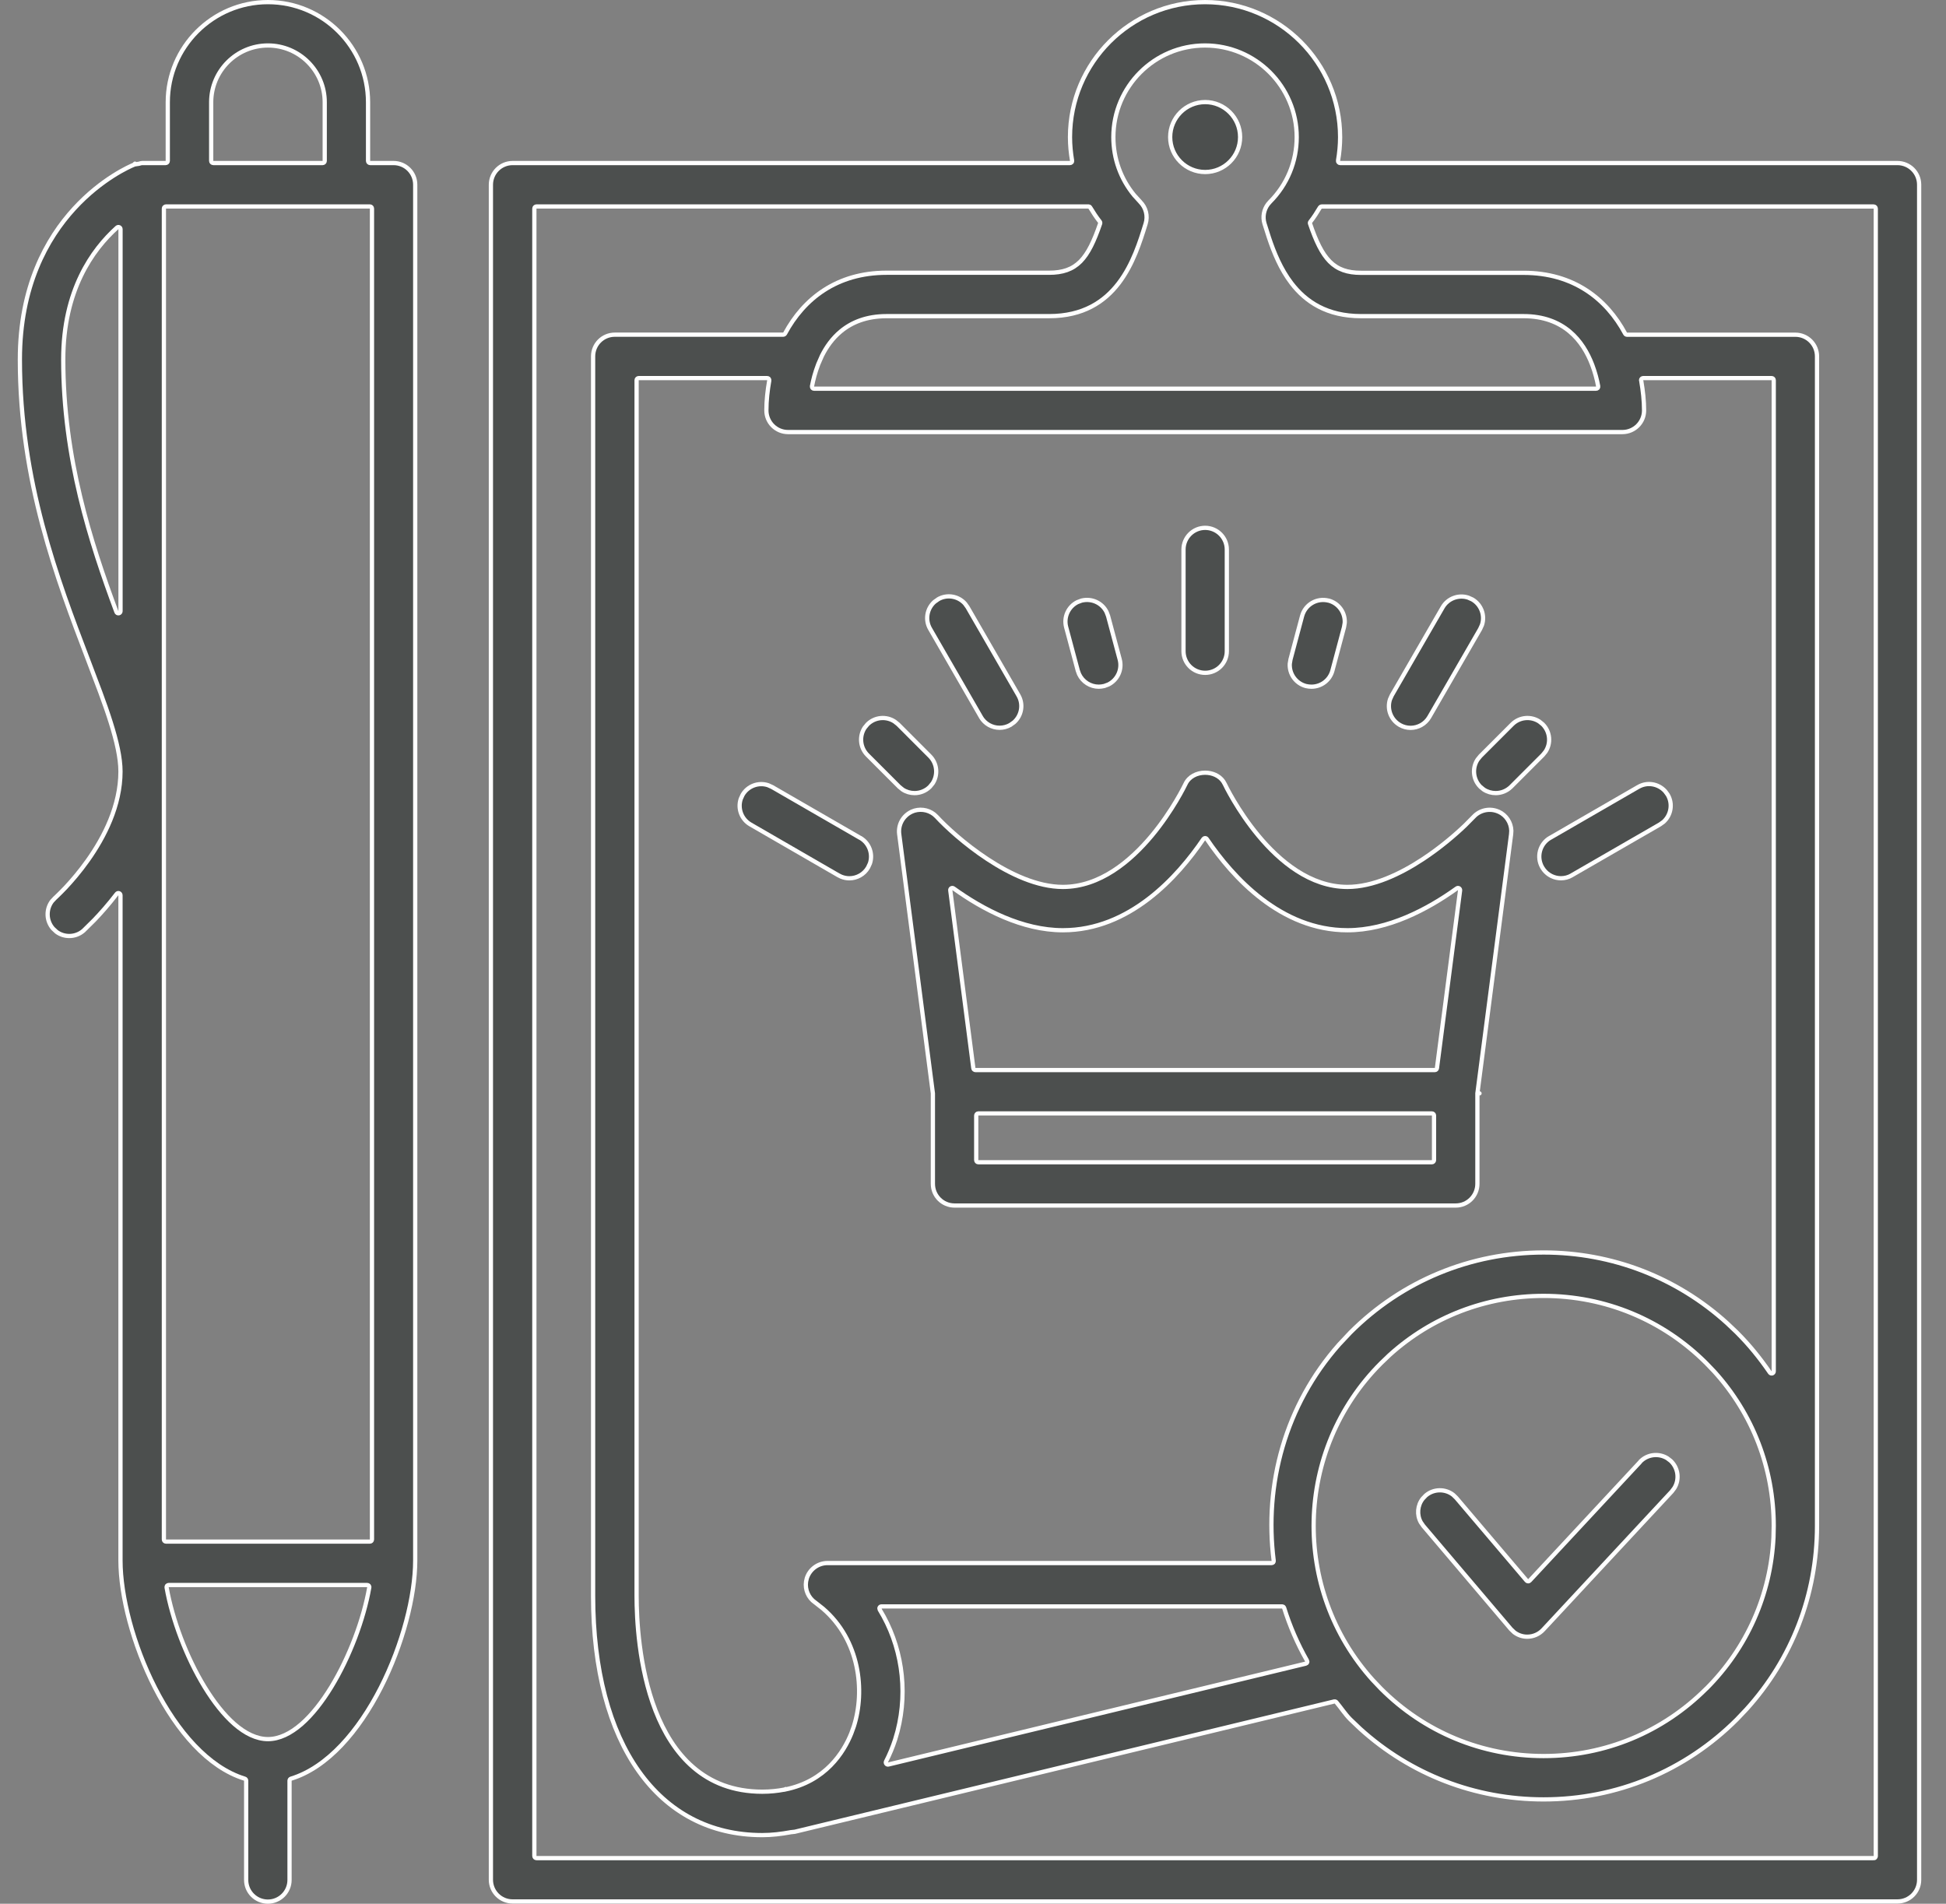<svg xmlns="http://www.w3.org/2000/svg" fill="none" viewBox="0 0 46 45" height="45" width="46">
<rect x="0" y="0" width="46" height="45" fill="#808080" stroke="none"/>
<path stroke-linejoin="round" stroke-width="0.1" stroke="white" fill="#4C4F4E" d="M18.549 42.301L18.547 42.302H18.545C18.546 42.301 18.547 42.3 18.549 42.3M18.549 42.301V42.3M18.549 42.301C18.551 42.3 18.553 42.301 18.556 42.3L18.557 42.298V42.296C18.554 42.297 18.552 42.299 18.549 42.3M18.549 42.301V42.3M28.485 0.05C30.246 0.05 31.678 1.482 31.678 3.241C31.678 3.428 31.66 3.614 31.629 3.796C31.626 3.81 31.631 3.826 31.641 3.837C31.65 3.848 31.664 3.854 31.679 3.854H44.852C45.136 3.854 45.365 4.083 45.365 4.366V44.435C45.365 44.718 45.136 44.946 44.852 44.946H12.117C11.834 44.946 11.605 44.718 11.604 44.435V4.366C11.605 4.083 11.834 3.854 12.117 3.854H25.292C25.307 3.854 25.322 3.848 25.331 3.837C25.341 3.826 25.344 3.81 25.342 3.796C25.311 3.614 25.293 3.429 25.293 3.241C25.293 1.482 26.725 0.05 28.485 0.05ZM12.682 4.88C12.654 4.88 12.631 4.902 12.631 4.93V43.872C12.631 43.9 12.654 43.922 12.682 43.922H44.28C44.296 43.925 44.313 43.922 44.325 43.91L44.327 43.907C44.336 43.898 44.339 43.887 44.34 43.875V4.931C44.34 4.903 44.317 4.881 44.29 4.881H31.243C31.234 4.881 31.226 4.884 31.219 4.888L31.2 4.905C31.13 5.021 31.06 5.135 30.976 5.24C30.965 5.254 30.961 5.271 30.967 5.287C31.108 5.701 31.246 5.992 31.431 6.18C31.619 6.37 31.852 6.449 32.171 6.449H36.016C37.192 6.449 37.973 7.061 38.416 7.886C38.425 7.902 38.441 7.912 38.46 7.912H42.44C42.722 7.912 42.951 8.141 42.951 8.424V36.07C42.951 37.689 42.361 39.216 41.28 40.407L41.058 40.641C39.838 41.861 38.215 42.534 36.488 42.534C34.869 42.534 33.342 41.943 32.151 40.863L31.918 40.641C31.857 40.58 31.804 40.513 31.751 40.444C31.699 40.376 31.646 40.304 31.588 40.235C31.582 40.228 31.573 40.222 31.564 40.22L31.538 40.219L18.787 43.299L18.686 43.31L18.679 43.312C18.464 43.351 18.245 43.378 18.017 43.378C16.785 43.378 15.788 42.839 15.098 41.865C14.406 40.89 14.02 39.475 14.02 37.723V8.423C14.02 8.14 14.249 7.911 14.532 7.911H18.512C18.53 7.911 18.548 7.901 18.557 7.885C19.001 7.06 19.782 6.447 20.956 6.447H24.8C25.119 6.447 25.352 6.369 25.541 6.179C25.726 5.991 25.863 5.7 26.005 5.286C26.01 5.27 26.008 5.252 25.997 5.238C25.913 5.133 25.842 5.02 25.77 4.903C25.766 4.896 25.759 4.89 25.752 4.886L25.727 4.88H12.682ZM15.098 8.937C15.07 8.937 15.048 8.959 15.048 8.986V37.723C15.048 38.262 15.1 39.414 15.495 40.434C15.693 40.944 15.978 41.423 16.387 41.775C16.797 42.129 17.33 42.352 18.02 42.352C18.207 42.352 18.379 42.333 18.538 42.303V42.305L18.55 42.302L18.557 42.299L18.558 42.3C19.518 42.107 19.945 41.416 20.122 40.977L20.184 40.806C20.451 39.966 20.324 38.771 19.451 38.022L19.267 37.877H19.266C19.106 37.766 19.026 37.574 19.054 37.385L19.072 37.305C19.14 37.093 19.338 36.947 19.561 36.947H30.059C30.073 36.947 30.087 36.941 30.097 36.931C30.106 36.92 30.11 36.905 30.108 36.891C29.879 35.092 30.381 33.218 31.655 31.78L31.92 31.498C33.139 30.278 34.762 29.607 36.489 29.606C38.107 29.606 39.635 30.197 40.825 31.277L41.059 31.499V31.5C41.352 31.792 41.608 32.11 41.837 32.444C41.849 32.462 41.872 32.47 41.893 32.464C41.913 32.457 41.928 32.438 41.928 32.416V8.986C41.928 8.959 41.906 8.937 41.878 8.937H38.843C38.815 8.937 38.792 8.959 38.792 8.986C38.792 8.994 38.794 9.001 38.797 9.008C38.836 9.24 38.863 9.471 38.863 9.701C38.863 9.984 38.634 10.213 38.351 10.213H18.628C18.345 10.213 18.116 9.984 18.116 9.701C18.116 9.467 18.143 9.23 18.184 8.995C18.186 8.981 18.182 8.965 18.173 8.954C18.163 8.943 18.149 8.937 18.135 8.937H15.098ZM18.57 42.289C18.567 42.293 18.562 42.295 18.559 42.297L18.558 42.295C18.561 42.293 18.567 42.292 18.57 42.289ZM20.837 37.972C20.817 37.972 20.799 37.983 20.791 38.002C20.785 38.017 20.788 38.033 20.797 38.047L20.795 38.049C21.304 38.879 21.472 39.923 21.217 40.919L21.16 41.117C21.101 41.3 21.028 41.473 20.944 41.638C20.936 41.655 20.938 41.676 20.95 41.691C20.962 41.707 20.982 41.714 21.001 41.709L30.864 39.325C30.879 39.321 30.892 39.311 30.898 39.297C30.905 39.282 30.903 39.266 30.895 39.252C30.669 38.853 30.489 38.437 30.355 38.007C30.351 37.996 30.344 37.988 30.336 37.981L30.307 37.972H20.837ZM36.488 30.632C35.126 30.632 33.84 31.128 32.839 32.036L32.643 32.224C30.588 34.279 30.524 37.58 32.45 39.713L32.643 39.916C33.67 40.944 35.036 41.509 36.489 41.509C37.942 41.509 39.307 40.943 40.334 39.915L40.335 39.916C41.299 38.952 41.856 37.691 41.922 36.34L41.928 36.068C41.927 34.707 41.431 33.422 40.523 32.421L40.335 32.225C39.308 31.197 37.941 30.632 36.488 30.632ZM28.485 1.075C27.29 1.075 26.318 2.047 26.318 3.241C26.318 3.748 26.491 4.228 26.809 4.614L26.954 4.773V4.774C27.088 4.908 27.137 5.106 27.081 5.287C27.081 5.288 27.08 5.289 27.08 5.29C26.951 5.707 26.782 6.252 26.444 6.694C26.108 7.134 25.604 7.473 24.8 7.473H20.956C20.485 7.473 20.134 7.617 19.873 7.834C19.678 7.996 19.535 8.198 19.43 8.408L19.337 8.62C19.336 8.622 19.337 8.625 19.336 8.628H19.335C19.269 8.801 19.223 8.974 19.194 9.13C19.192 9.144 19.196 9.159 19.205 9.171C19.215 9.182 19.228 9.188 19.243 9.188H37.728C37.743 9.188 37.758 9.182 37.768 9.171C37.777 9.16 37.781 9.144 37.778 9.13C37.75 8.975 37.704 8.801 37.639 8.628H37.637C37.636 8.625 37.637 8.623 37.636 8.62C37.528 8.338 37.361 8.05 37.101 7.834C36.84 7.617 36.488 7.473 36.017 7.473H32.173C31.369 7.473 30.865 7.134 30.528 6.694C30.274 6.362 30.115 5.971 29.997 5.62L29.891 5.287C29.842 5.129 29.874 4.958 29.972 4.827L30.019 4.773C30.428 4.364 30.652 3.819 30.652 3.241C30.652 2.047 29.68 1.075 28.485 1.075Z"></path>
<path stroke-linejoin="round" stroke-width="0.1" stroke="white" fill="#4C4F4E" d="M3.987 37.466C3.973 37.466 3.959 37.472 3.949 37.483C3.94 37.495 3.936 37.51 3.938 37.524C4.071 38.278 4.405 39.17 4.835 39.874C5.05 40.226 5.29 40.534 5.542 40.754C5.794 40.973 6.063 41.109 6.334 41.109C6.605 41.109 6.874 40.973 7.126 40.754C7.378 40.534 7.618 40.226 7.833 39.874C8.262 39.17 8.597 38.278 8.729 37.524C8.732 37.51 8.727 37.495 8.718 37.483C8.708 37.472 8.694 37.466 8.68 37.466H3.987ZM3.924 4.88C3.896 4.88 3.874 4.902 3.874 4.93V36.391C3.874 36.418 3.896 36.44 3.924 36.44H8.743C8.771 36.44 8.793 36.418 8.793 36.391V4.93C8.793 4.902 8.771 4.88 8.743 4.88H3.924ZM2.765 5.38C2.182 5.905 1.495 6.863 1.495 8.497C1.495 10.826 2.137 12.812 2.752 14.465C2.76 14.488 2.784 14.501 2.808 14.497C2.831 14.493 2.849 14.471 2.849 14.447V5.417C2.849 5.397 2.837 5.379 2.819 5.371C2.801 5.363 2.779 5.367 2.765 5.38ZM3.189 3.872C3.187 3.877 3.182 3.88 3.181 3.882C3.184 3.878 3.188 3.873 3.19 3.868L3.189 3.872ZM6.334 1.075C5.594 1.075 4.992 1.677 4.992 2.417V3.805C4.992 3.832 5.015 3.854 5.042 3.854H7.626C7.653 3.854 7.676 3.832 7.676 3.805V2.417C7.676 1.677 7.074 1.075 6.334 1.075ZM5.819 42.092C5.819 42.07 5.805 42.05 5.784 42.044C4.918 41.778 4.184 40.914 3.664 39.895C3.145 38.878 2.848 37.721 2.848 36.886V21.161C2.848 21.14 2.834 21.12 2.813 21.113C2.793 21.106 2.771 21.114 2.758 21.131C2.561 21.388 2.372 21.598 2.229 21.747L1.974 21.999C1.876 22.084 1.756 22.125 1.638 22.125C1.53 22.125 1.424 22.092 1.335 22.026L1.252 21.949C1.09 21.763 1.086 21.492 1.229 21.303L1.3 21.227L1.303 21.225C1.303 21.224 1.304 21.223 1.307 21.221C1.31 21.218 1.315 21.214 1.321 21.208C1.333 21.197 1.35 21.18 1.372 21.159C1.415 21.117 1.476 21.057 1.549 20.98C1.694 20.825 1.887 20.603 2.079 20.332C2.462 19.791 2.848 19.046 2.848 18.236C2.848 17.914 2.757 17.518 2.616 17.071C2.546 16.848 2.462 16.61 2.37 16.361L2.076 15.583C1.359 13.704 0.47 11.377 0.47 8.498C0.47 5.051 3.002 3.962 3.158 3.897L3.157 3.896C3.158 3.896 3.16 3.897 3.161 3.896L3.162 3.896C3.165 3.894 3.167 3.893 3.17 3.892C3.182 3.886 3.196 3.884 3.213 3.882C3.227 3.88 3.25 3.877 3.27 3.873L3.271 3.874C3.29 3.871 3.31 3.864 3.323 3.86C3.338 3.857 3.349 3.854 3.359 3.854H3.916C3.943 3.854 3.966 3.832 3.966 3.805V2.417C3.966 1.112 5.028 0.05 6.333 0.05C7.638 0.05 8.7 1.112 8.7 2.417V3.805C8.7 3.832 8.723 3.854 8.75 3.854H9.303C9.586 3.854 9.815 4.083 9.815 4.366V36.886C9.815 37.721 9.518 38.879 8.999 39.897C8.479 40.915 7.744 41.779 6.879 42.044C6.858 42.05 6.844 42.07 6.844 42.092V44.438C6.844 44.721 6.615 44.95 6.332 44.95C6.049 44.95 5.819 44.721 5.819 44.438V42.092Z"></path>
<path stroke-linejoin="round" stroke-width="0.1" stroke="white" fill="#4C4F4E" d="M28.488 2.413C28.944 2.413 29.314 2.785 29.314 3.24C29.314 3.696 28.944 4.066 28.488 4.066C28.033 4.066 27.661 3.696 27.661 3.24C27.661 2.784 28.032 2.413 28.488 2.413Z"></path>
<path stroke-linejoin="round" stroke-width="0.1" stroke="white" fill="#4C4F4E" d="M38.77 34.553C38.939 34.375 39.207 34.345 39.409 34.468L39.492 34.531C39.672 34.701 39.704 34.969 39.58 35.173L39.518 35.256L36.478 38.523C36.381 38.628 36.245 38.688 36.102 38.688H36.091C35.981 38.686 35.876 38.648 35.791 38.582L35.713 38.507L33.645 36.07L33.586 35.985C33.487 35.807 33.505 35.584 33.632 35.424L33.704 35.349C33.892 35.189 34.166 35.189 34.352 35.336L34.425 35.407L34.426 35.408L36.085 37.361C36.094 37.372 36.108 37.379 36.122 37.379C36.136 37.379 36.15 37.374 36.159 37.363L38.768 34.559C38.769 34.557 38.768 34.554 38.77 34.553Z"></path>
<path stroke-linejoin="round" stroke-width="0.1" stroke="white" fill="#4C4F4E" d="M28.488 12.477C28.771 12.478 29 12.707 29 12.99V15.392C29 15.675 28.771 15.904 28.488 15.904C28.205 15.904 27.976 15.675 27.976 15.392V12.99C27.976 12.707 28.205 12.477 28.488 12.477Z"></path>
<path stroke-linejoin="round" stroke-width="0.1" stroke="white" fill="#4C4F4E" d="M25.565 14.197C25.808 14.136 26.05 14.252 26.156 14.464L26.193 14.56L26.468 15.587C26.532 15.827 26.415 16.073 26.201 16.179L26.105 16.215C26.058 16.226 26.013 16.232 25.972 16.232C25.775 16.232 25.591 16.116 25.507 15.934L25.477 15.852L25.202 14.824C25.139 14.585 25.255 14.339 25.469 14.233L25.565 14.197Z"></path>
<path stroke-linejoin="round" stroke-width="0.1" stroke="white" fill="#4C4F4E" d="M20.505 17.122C20.68 16.947 20.951 16.925 21.149 17.057L21.23 17.122L21.98 17.873C22.155 18.048 22.177 18.319 22.046 18.518L21.98 18.598C21.88 18.697 21.75 18.747 21.618 18.747C21.519 18.747 21.421 18.719 21.336 18.663L21.256 18.598L20.505 17.847C20.33 17.671 20.308 17.401 20.439 17.202L20.505 17.122Z"></path>
<path stroke-linejoin="round" stroke-width="0.1" stroke="white" fill="#4C4F4E" d="M35.744 17.122C35.919 16.947 36.19 16.925 36.389 17.057L36.469 17.122C36.644 17.298 36.666 17.568 36.534 17.767L36.469 17.847L35.718 18.598C35.617 18.697 35.487 18.747 35.355 18.747C35.257 18.747 35.158 18.719 35.073 18.663L34.993 18.598C34.818 18.423 34.796 18.152 34.928 17.953L34.993 17.873L35.744 17.122Z"></path>
<path stroke-linejoin="round" stroke-width="0.1" stroke="white" fill="#4C4F4E" d="M31.407 14.198V14.197C31.647 14.261 31.801 14.485 31.787 14.723L31.77 14.825L31.496 15.852C31.434 16.082 31.228 16.232 31.001 16.232C30.958 16.232 30.912 16.227 30.867 16.216H30.868C30.629 16.152 30.474 15.929 30.488 15.69L30.505 15.588L30.779 14.562C30.853 14.289 31.13 14.127 31.407 14.198Z"></path>
<path stroke-linejoin="round" stroke-width="0.1" stroke="white" fill="#4C4F4E" d="M22.174 14.166C22.388 14.041 22.655 14.091 22.812 14.27L22.872 14.354L24.073 16.435C24.198 16.649 24.148 16.916 23.97 17.073L23.886 17.133V17.134C23.804 17.181 23.715 17.203 23.629 17.203C23.452 17.203 23.281 17.111 23.186 16.948V16.946L21.986 14.865C21.862 14.651 21.911 14.385 22.089 14.227L22.174 14.167V14.166Z"></path>
<path stroke-linejoin="round" stroke-width="0.1" stroke="white" fill="#4C4F4E" d="M17.553 18.79C17.676 18.577 17.932 18.485 18.157 18.561L18.252 18.604L20.332 19.805H20.335C20.549 19.928 20.639 20.184 20.564 20.409L20.52 20.504C20.427 20.668 20.254 20.761 20.077 20.761C20.012 20.761 19.946 20.748 19.883 20.722L19.82 20.691L17.74 19.489C17.526 19.366 17.434 19.111 17.51 18.885L17.553 18.79Z"></path>
<path stroke-linejoin="round" stroke-width="0.1" stroke="white" fill="#4C4F4E" d="M38.726 18.602C38.938 18.477 39.205 18.527 39.363 18.705L39.424 18.789C39.548 19.003 39.499 19.27 39.321 19.428L39.237 19.488L37.155 20.689V20.69C37.074 20.738 36.985 20.76 36.898 20.76C36.744 20.76 36.593 20.689 36.494 20.561L36.455 20.503C36.313 20.258 36.397 19.945 36.642 19.804H36.644L38.725 18.602L38.726 18.602Z"></path>
<path stroke-linejoin="round" stroke-width="0.1" stroke="white" fill="#4C4F4E" d="M34.102 14.356C34.225 14.143 34.482 14.052 34.707 14.127L34.801 14.169C35.015 14.292 35.107 14.548 35.031 14.773L34.988 14.868L33.786 16.949C33.692 17.113 33.519 17.205 33.343 17.205C33.256 17.205 33.17 17.183 33.089 17.137L33.088 17.136C32.874 17.012 32.782 16.757 32.857 16.531L32.9 16.436L34.102 14.356Z"></path>
<path stroke-linejoin="round" stroke-width="0.1" stroke="white" fill="#4C4F4E" d="M23.126 26.319C23.098 26.319 23.076 26.341 23.076 26.369V27.423C23.076 27.45 23.098 27.473 23.126 27.473H33.848C33.875 27.473 33.897 27.45 33.898 27.423V26.369C33.898 26.341 33.875 26.319 33.848 26.319H23.126ZM34.923 27.983C34.923 28.267 34.694 28.496 34.411 28.496H22.564C22.28 28.496 22.052 28.267 22.052 27.983V25.845L22.051 25.838L21.256 19.719C21.227 19.497 21.345 19.284 21.547 19.189L21.546 19.188C21.725 19.106 21.932 19.133 22.081 19.25L22.141 19.306C22.354 19.537 22.8 19.951 23.341 20.307C23.88 20.662 24.522 20.965 25.125 20.965C26.002 20.965 26.725 20.354 27.226 19.754C27.72 19.16 28.008 18.564 28.023 18.532C28.104 18.357 28.292 18.265 28.486 18.265C28.657 18.265 28.823 18.335 28.916 18.471L28.951 18.532C28.961 18.553 29.248 19.155 29.747 19.754C30.247 20.355 30.971 20.965 31.85 20.965C32.455 20.965 33.097 20.662 33.636 20.307C34.041 20.04 34.393 19.74 34.633 19.51L34.834 19.307C34.985 19.143 35.227 19.096 35.428 19.189H35.431C35.607 19.272 35.719 19.446 35.725 19.636L35.72 19.719L34.924 25.838L34.973 25.845L34.923 25.838V27.983ZM28.464 19.818L28.446 19.834C27.834 20.736 26.698 21.989 25.125 21.989C24.168 21.989 23.236 21.499 22.541 21C22.525 20.988 22.503 20.987 22.486 20.997C22.469 21.007 22.46 21.027 22.463 21.047L23.008 25.25C23.011 25.275 23.032 25.294 23.058 25.294H33.917C33.942 25.294 33.964 25.275 33.967 25.25L34.514 21.047C34.516 21.027 34.506 21.007 34.489 20.997C34.472 20.987 34.451 20.988 34.435 21C33.739 21.499 32.807 21.989 31.851 21.989C30.276 21.989 29.14 20.736 28.528 19.834C28.519 19.82 28.504 19.812 28.487 19.812C28.479 19.812 28.471 19.814 28.464 19.818Z"></path>
</svg>
